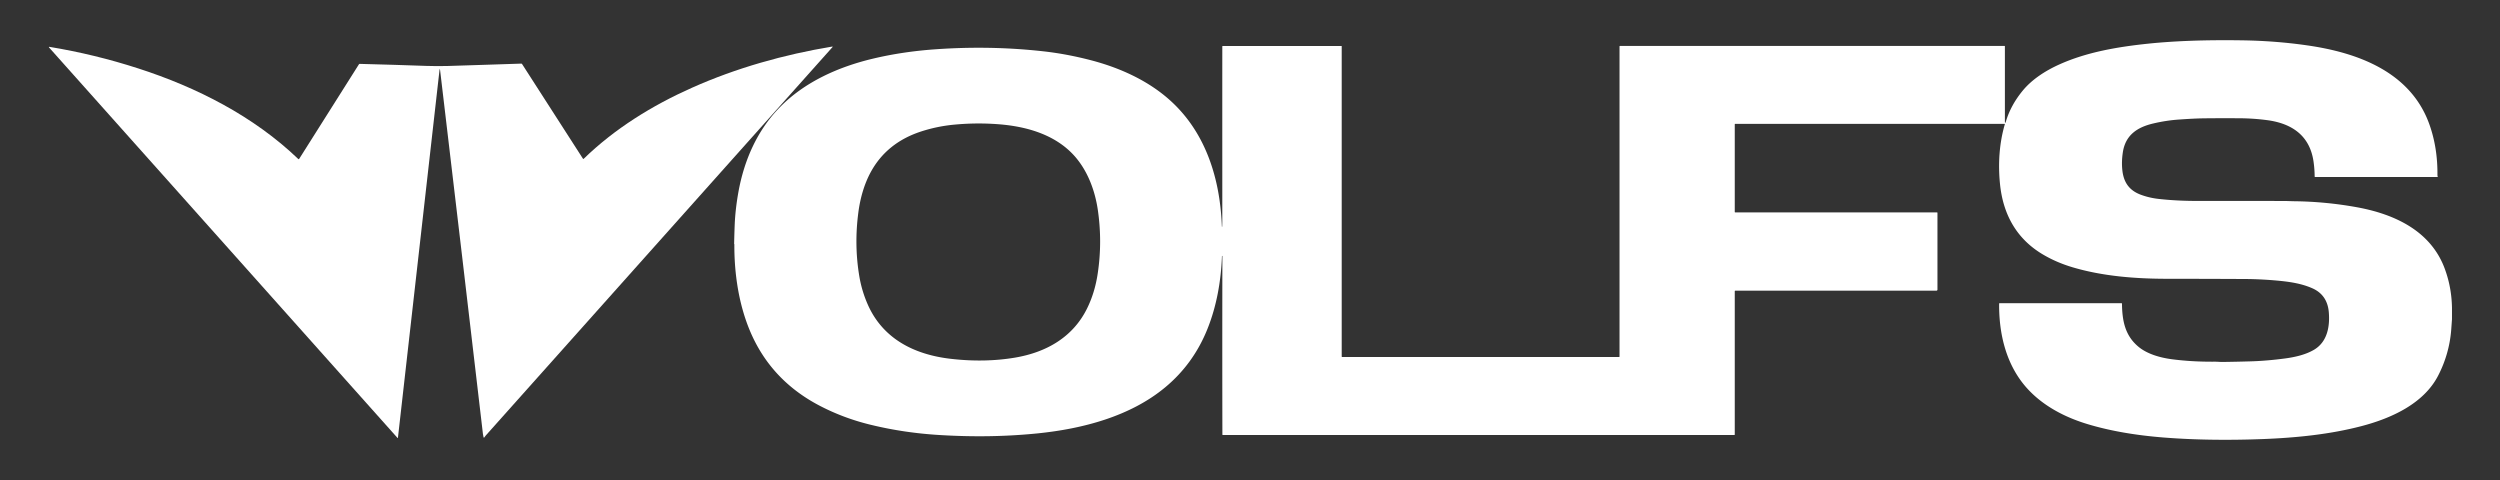 <svg xmlns="http://www.w3.org/2000/svg" xml:space="preserve" viewBox="0 0 569.07 109.36" version="1.1" y="0" x="0" id="Layer_1"><rect x="0" y="0" width="569.07" height="109.36" fill="#333333" stroke="none"/><style>.st0{fill:#fff}</style><path class="st0" d="M558.14 70.01v2.66c-.06.78-.11 1.57-.17 2.34a27.16 27.16 0 01-3.02 10.57c-3.3 6.33-10.63 9.64-17.39 11.41-7.15 1.88-14.89 2.66-22.4 2.95-7.33.28-15.13.25-22.77-.36-6.37-.51-12.04-1.5-17.01-2.98-5.29-1.57-10.42-4.21-14.12-8.39-4.56-5.16-6.26-12.09-6.2-19.07 0-.09.05-.13.13-.13h27.7c.09 0 .13.04.13.13.06 3.97.72 7.32 3.84 9.86 2.01 1.63 4.92 2.43 7.56 2.78 3.02.39 6.28.58 9.75.55.61 0 1.23.07 1.86.06 2.03-.03 4.04-.07 6.04-.13 2.63-.07 5.33-.3 8.1-.67 2.25-.3 4.67-.85 6.59-1.99 3.01-1.79 3.62-5.3 3.34-8.57-.23-2.61-1.49-4.42-3.77-5.42-2.34-1.03-4.84-1.43-7.47-1.69-2.67-.26-5.26-.39-7.77-.41-6.37-.03-12.27-.05-17.68-.05-7.27 0-14.76-.57-21.67-2.63-2.35-.7-4.55-1.64-6.57-2.82-6.09-3.54-9.21-9.15-9.91-16.1-.47-4.59-.17-9.3 1.09-13.6.02-.08 0-.12-.09-.12H395c-.08 0-.12.04-.12.12v19.92c0 .08.04.12.12.12h45.9c.08 0 .12.04.12.12v17.46c0 .13-.11.24-.24.24H395c-.08 0-.12.04-.12.12V98.9c0 .08-.04.12-.12.12H278.37c-.08 0-.12-.04-.12-.12-.03-13.53-.03-27.06 0-40.59 0-.04-.02-.05-.05-.05-.03 0-.05.01-.05.05-.21 5.62-1.2 11.33-3.3 16.56-2.12 5.3-5.33 9.73-9.61 13.29-7.99 6.65-18.85 9.45-29.04 10.49-7.39.75-14.79.83-22.23.38-5.44-.32-10.72-1.1-15.83-2.35-4.15-1.01-8.06-2.48-11.74-4.42-8-4.22-13.49-10.55-16.48-18.99-1.97-5.55-2.79-11.7-2.76-17.6 0-.03 0-.05-.01-.07l-.03-.06c-.01-.02-.01-.04-.01-.06.04-1.92.09-3.39.13-4.4.1-2.32.38-4.77.84-7.36 1.32-7.32 4.32-14.11 9.5-19.37 5.63-5.72 13.25-9.13 21.17-11.01 4.46-1.06 9.15-1.76 14.05-2.11 8.37-.6 16.6-.45 24.68.45 3.5.39 7.05 1.05 10.65 1.98 6.8 1.75 13.38 4.74 18.45 9.4 8.03 7.37 11.17 17.89 11.55 28.5 0 .03.01.04.04.04s.04-.01.04-.04c.01-.4.02-.79.02-1.19 0-13.26-.01-26.52 0-39.77 0-.09.04-.13.13-.13h26.99c.04 0 .06.02.06.06v70.62c0 .07.05.12.12.12h63c.07 0 .12-.05.12-.12V10.58c0-.08.04-.12.12-.12h87.54c.03 0 .06.03.06.06v17.03c0 .56.08.58.25.04.74-2.45 2-4.75 3.77-6.91 2.14-2.62 5.23-4.6 8.42-6.03 6.24-2.8 13.23-3.98 20.07-4.7 6.04-.63 13.16-.89 21.36-.77 5.11.07 10.08.45 14.88 1.14 11.69 1.66 23.65 6.1 27.89 18.03 1.25 3.52 1.86 7.35 1.82 11.49 0 .13.03.19.06.31.03.1-.01.14-.11.14H527c-.08 0-.12-.04-.12-.12-.01-1.14-.09-2.28-.26-3.42-.85-5.85-4.88-8.65-10.55-9.4a50.06 50.06 0 00-6.24-.43c-3.4-.02-6.17-.01-8.31.02-1.42.02-3.24.11-5.48.27-1.96.13-3.91.43-5.87.89-3.59.84-6.34 2.58-6.95 6.55-.22 1.46-.26 2.83-.11 4.14.32 2.84 1.65 4.64 4.37 5.6 1.28.46 2.63.76 4.06.91 2.75.3 5.61.44 8.57.44 6.52 0 13.12 0 19.8.01.8 0 1.55.05 2.39.06 4.8.06 9.56.52 14.28 1.38 8.57 1.58 16.9 5.43 20.01 14.24.98 2.73 1.49 5.59 1.55 8.58m-313.1-33.97c-4.31-5.23-11.04-7.23-17.66-7.75-3.3-.26-6.64-.24-10.01.07-2.68.24-5.24.77-7.7 1.57-5.23 1.71-9.05 4.8-11.47 9.26-1.51 2.78-2.41 6.02-2.82 9.21-.64 4.88-.57 9.68.21 14.4a26.94 26.94 0 002.05 6.77c3.51 7.69 10.66 11.18 18.8 12.11 5.12.59 9.98.5 14.58-.27 7.08-1.19 13.17-4.6 16.42-11.18 1.19-2.41 2-5.06 2.43-7.96.73-4.84.73-9.68.02-14.53-.62-4.21-2.17-8.44-4.85-11.7z"></path><path class="st0" d="M100.17 15.91c-.04-.33-.08-.33-.12 0l-9.47 83.75c0 .04-.06.06-.09.03l-79.3-88.86c-.12-.14-.09-.19.09-.16 6.8 1.12 13.53 2.75 20.18 4.9C44.77 19.86 57.75 26.46 67.9 36.2c.07.07.13.06.19-.02L81.7 14.64c.04-.06.12-.11.19-.1 5.07.13 10.12.28 15.14.46 1.62.06 3.24.06 4.86.02 5.58-.15 11.26-.38 16.76-.54.08 0 .15.03.19.1l13.86 21.55c.05.07.1.08.16.02 7.03-6.83 15.54-12.12 24.64-16.17 10.07-4.5 20.96-7.56 31.93-9.38.14-.02.16.02.07.12-26.3 29.47-52.62 58.95-78.96 88.45-.1.11-.18.22-.26.35-.1.16-.17.15-.22-.03-.06-.21-.1-.44-.13-.69-3.05-26.18-6.31-53.81-9.76-82.89z"></path></svg>